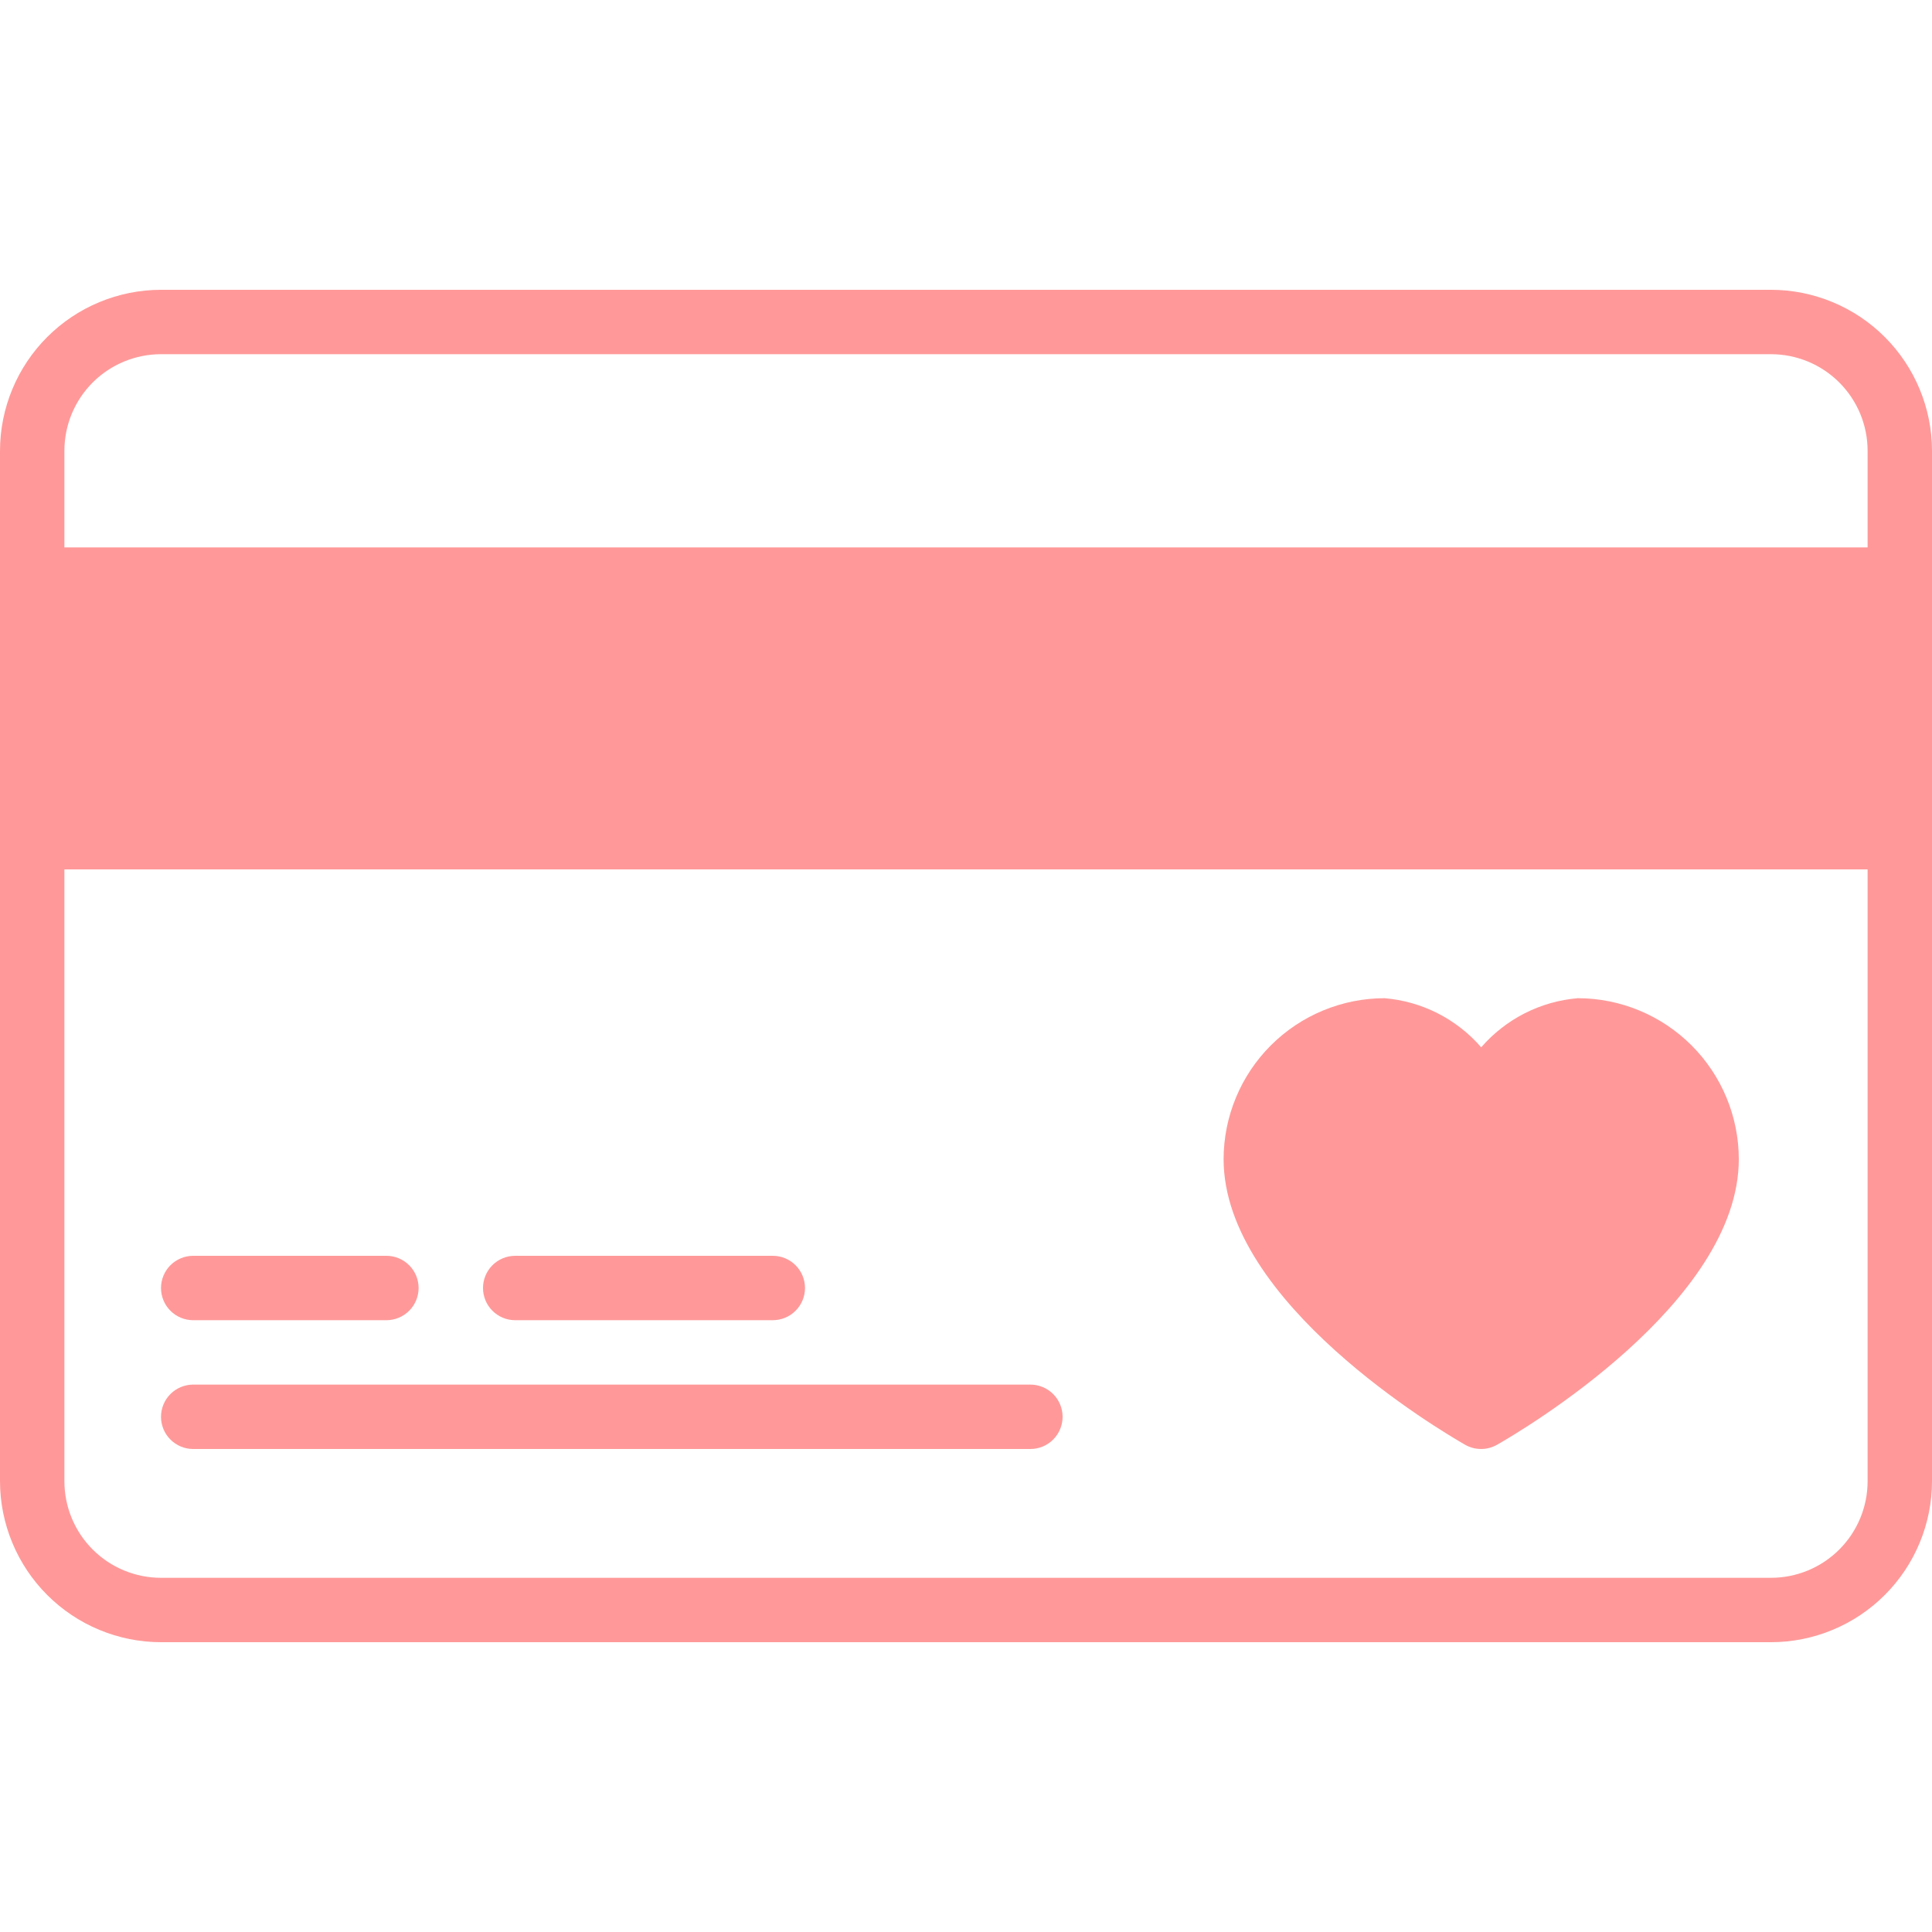 <svg version="1.2" preserveAspectRatio="xMidYMid meet" height="500" viewBox="0 0 375 375" zoomAndPan="magnify" width="500" xmlns:xlink="http://www.w3.org/1999/xlink" xmlns="http://www.w3.org/2000/svg"><defs><clipPath id="c991d491f6"><path d="M 0 56.25 L 375 56.25 L 375 318.75 L 0 318.75 Z M 0 56.25"></path></clipPath></defs><g id="717bd9da4e"><path d="M 6.25 112.5 L 368.75 112.5 L 368.75 162.5 L 6.25 162.5 Z M 6.25 112.5" style="stroke:none;fill-rule:nonzero;fill:#ff9999;fill-opacity:1;"></path><path d="M 287.5 275 C 287.5 275 331.25 250 331.25 225 C 331.25 224.18 331.211 223.363 331.129 222.551 C 331.051 221.734 330.93 220.926 330.77 220.121 C 330.609 219.32 330.41 218.527 330.172 217.742 C 329.938 216.961 329.66 216.188 329.348 215.434 C 329.035 214.676 328.684 213.938 328.297 213.215 C 327.91 212.492 327.492 211.793 327.035 211.109 C 326.582 210.43 326.094 209.773 325.574 209.141 C 325.055 208.508 324.508 207.902 323.926 207.324 C 323.348 206.742 322.742 206.195 322.109 205.676 C 321.477 205.156 320.82 204.668 320.141 204.215 C 319.457 203.758 318.758 203.34 318.035 202.953 C 317.312 202.566 316.574 202.215 315.816 201.902 C 315.062 201.59 314.289 201.312 313.508 201.078 C 312.723 200.84 311.93 200.641 311.129 200.48 C 310.324 200.32 309.516 200.199 308.699 200.121 C 307.887 200.039 307.07 200 306.25 200 C 298.75 200 292.082 207.258 287.5 212.5 C 282.918 207.258 276.25 200 268.75 200 C 267.93 200 267.113 200.039 266.301 200.121 C 265.484 200.199 264.676 200.32 263.871 200.48 C 263.07 200.641 262.277 200.84 261.492 201.078 C 260.711 201.312 259.938 201.59 259.184 201.902 C 258.426 202.215 257.688 202.566 256.965 202.953 C 256.242 203.34 255.543 203.758 254.859 204.215 C 254.18 204.668 253.523 205.156 252.891 205.676 C 252.258 206.195 251.652 206.742 251.074 207.324 C 250.492 207.902 249.945 208.508 249.426 209.141 C 248.906 209.773 248.418 210.43 247.965 211.109 C 247.508 211.793 247.09 212.492 246.703 213.215 C 246.316 213.938 245.965 214.676 245.652 215.434 C 245.34 216.188 245.062 216.961 244.828 217.742 C 244.59 218.527 244.391 219.32 244.23 220.121 C 244.07 220.926 243.949 221.734 243.871 222.551 C 243.789 223.363 243.75 224.18 243.75 225 C 243.75 250 287.5 275 287.5 275 Z M 287.5 275" style="stroke:none;fill-rule:nonzero;fill:#ff9999;fill-opacity:1;"></path><g clip-path="url(#c991d491f6)" clip-rule="nonzero"><path d="M 343.75 56.25 L 31.25 56.25 C 30.227 56.25 29.207 56.301 28.188 56.402 C 27.172 56.504 26.16 56.656 25.156 56.855 C 24.152 57.059 23.16 57.305 22.184 57.605 C 21.203 57.902 20.242 58.246 19.297 58.641 C 18.352 59.031 17.43 59.469 16.527 59.949 C 15.625 60.434 14.746 60.961 13.898 61.527 C 13.047 62.098 12.227 62.707 11.434 63.355 C 10.645 64.004 9.887 64.691 9.164 65.414 C 8.441 66.137 7.754 66.895 7.105 67.684 C 6.457 68.477 5.848 69.297 5.277 70.148 C 4.711 70.996 4.184 71.875 3.699 72.777 C 3.219 73.68 2.781 74.602 2.391 75.547 C 1.996 76.492 1.652 77.453 1.355 78.434 C 1.055 79.41 0.809 80.402 0.605 81.406 C 0.406 82.41 0.254 83.422 0.152 84.438 C 0.051 85.457 0 86.477 0 87.5 L 0 287.5 C 0 288.523 0.051 289.543 0.152 290.562 C 0.254 291.578 0.406 292.59 0.605 293.594 C 0.809 294.598 1.055 295.59 1.355 296.566 C 1.652 297.547 1.996 298.508 2.391 299.453 C 2.781 300.398 3.219 301.32 3.699 302.223 C 4.184 303.125 4.711 304.004 5.277 304.852 C 5.848 305.703 6.457 306.523 7.105 307.316 C 7.754 308.105 8.441 308.863 9.164 309.586 C 9.887 310.309 10.645 310.996 11.434 311.645 C 12.227 312.293 13.047 312.902 13.898 313.473 C 14.746 314.039 15.625 314.566 16.527 315.051 C 17.43 315.531 18.352 315.969 19.297 316.359 C 20.242 316.754 21.203 317.098 22.184 317.395 C 23.16 317.695 24.152 317.941 25.156 318.145 C 26.16 318.344 27.172 318.496 28.188 318.598 C 29.207 318.699 30.227 318.75 31.25 318.75 L 343.75 318.75 C 344.773 318.75 345.793 318.699 346.812 318.598 C 347.828 318.496 348.84 318.344 349.844 318.145 C 350.848 317.941 351.84 317.695 352.816 317.395 C 353.797 317.098 354.758 316.754 355.703 316.359 C 356.648 315.969 357.57 315.531 358.473 315.051 C 359.375 314.566 360.254 314.039 361.102 313.473 C 361.953 312.902 362.773 312.293 363.566 311.645 C 364.355 310.996 365.113 310.309 365.836 309.586 C 366.559 308.863 367.246 308.105 367.895 307.316 C 368.543 306.523 369.152 305.703 369.723 304.852 C 370.289 304.004 370.816 303.125 371.301 302.223 C 371.781 301.32 372.219 300.398 372.609 299.453 C 373.004 298.508 373.348 297.547 373.645 296.566 C 373.945 295.59 374.191 294.598 374.395 293.594 C 374.594 292.59 374.746 291.578 374.848 290.562 C 374.949 289.543 375 288.523 375 287.5 L 375 87.5 C 375 86.477 374.949 85.457 374.848 84.438 C 374.746 83.422 374.594 82.41 374.395 81.406 C 374.191 80.402 373.945 79.41 373.645 78.434 C 373.348 77.453 373.004 76.492 372.609 75.547 C 372.219 74.602 371.781 73.68 371.301 72.777 C 370.816 71.875 370.289 70.996 369.723 70.148 C 369.152 69.297 368.543 68.477 367.895 67.684 C 367.246 66.895 366.559 66.137 365.836 65.414 C 365.113 64.691 364.355 64.004 363.566 63.355 C 362.773 62.707 361.953 62.098 361.102 61.527 C 360.254 60.961 359.375 60.434 358.473 59.949 C 357.57 59.469 356.648 59.031 355.703 58.641 C 354.758 58.246 353.797 57.902 352.816 57.605 C 351.84 57.305 350.848 57.059 349.844 56.855 C 348.84 56.656 347.828 56.504 346.812 56.402 C 345.793 56.301 344.773 56.25 343.75 56.25 Z M 31.25 68.75 L 343.75 68.75 C 344.363 68.75 344.977 68.781 345.586 68.84 C 346.199 68.902 346.805 68.992 347.406 69.109 C 348.012 69.23 348.605 69.379 349.191 69.559 C 349.781 69.734 350.359 69.941 350.926 70.176 C 351.492 70.414 352.047 70.676 352.59 70.965 C 353.129 71.254 353.656 71.57 354.168 71.91 C 354.676 72.25 355.172 72.617 355.645 73.008 C 356.121 73.395 356.574 73.809 357.008 74.242 C 357.441 74.676 357.855 75.129 358.242 75.605 C 358.633 76.078 359 76.574 359.34 77.082 C 359.68 77.594 359.996 78.121 360.285 78.66 C 360.574 79.203 360.836 79.758 361.074 80.324 C 361.309 80.891 361.516 81.469 361.691 82.059 C 361.871 82.645 362.02 83.238 362.141 83.844 C 362.258 84.445 362.348 85.051 362.41 85.664 C 362.469 86.273 362.5 86.887 362.5 87.5 L 362.5 106.25 L 12.5 106.25 L 12.5 87.5 C 12.5 86.887 12.531 86.273 12.59 85.664 C 12.652 85.051 12.742 84.445 12.859 83.844 C 12.98 83.238 13.129 82.645 13.309 82.059 C 13.484 81.469 13.691 80.891 13.926 80.324 C 14.164 79.758 14.426 79.203 14.715 78.66 C 15.004 78.121 15.32 77.594 15.66 77.082 C 16 76.574 16.367 76.078 16.758 75.605 C 17.145 75.129 17.559 74.676 17.992 74.242 C 18.426 73.809 18.879 73.395 19.355 73.008 C 19.828 72.617 20.324 72.25 20.832 71.91 C 21.344 71.57 21.871 71.254 22.41 70.965 C 22.953 70.676 23.508 70.414 24.074 70.176 C 24.641 69.941 25.219 69.734 25.809 69.559 C 26.395 69.379 26.988 69.23 27.594 69.109 C 28.195 68.992 28.801 68.902 29.414 68.84 C 30.023 68.781 30.637 68.75 31.25 68.75 Z M 362.5 156.25 L 12.5 156.25 L 12.5 118.75 L 362.5 118.75 Z M 343.75 306.25 L 31.25 306.25 C 30.637 306.25 30.023 306.219 29.414 306.16 C 28.801 306.098 28.195 306.008 27.594 305.891 C 26.988 305.77 26.395 305.621 25.809 305.441 C 25.219 305.266 24.641 305.059 24.074 304.824 C 23.508 304.586 22.953 304.324 22.41 304.035 C 21.871 303.746 21.344 303.43 20.832 303.09 C 20.324 302.75 19.828 302.383 19.355 301.992 C 18.879 301.605 18.426 301.191 17.992 300.758 C 17.559 300.324 17.145 299.871 16.758 299.395 C 16.367 298.922 16 298.426 15.66 297.918 C 15.32 297.406 15.004 296.879 14.715 296.34 C 14.426 295.797 14.164 295.242 13.926 294.676 C 13.691 294.109 13.484 293.531 13.309 292.941 C 13.129 292.355 12.98 291.762 12.859 291.156 C 12.742 290.555 12.652 289.949 12.59 289.336 C 12.531 288.727 12.5 288.113 12.5 287.5 L 12.5 168.75 L 362.5 168.75 L 362.5 287.5 C 362.5 288.113 362.469 288.727 362.41 289.336 C 362.348 289.949 362.258 290.555 362.141 291.156 C 362.02 291.762 361.871 292.355 361.691 292.941 C 361.516 293.531 361.309 294.109 361.074 294.676 C 360.836 295.242 360.574 295.797 360.285 296.34 C 359.996 296.879 359.68 297.406 359.34 297.918 C 359 298.426 358.633 298.922 358.242 299.395 C 357.855 299.871 357.441 300.324 357.008 300.758 C 356.574 301.191 356.121 301.605 355.645 301.992 C 355.172 302.383 354.676 302.75 354.168 303.09 C 353.656 303.43 353.129 303.746 352.59 304.035 C 352.047 304.324 351.492 304.586 350.926 304.824 C 350.359 305.059 349.781 305.266 349.191 305.441 C 348.605 305.621 348.012 305.77 347.406 305.891 C 346.805 306.008 346.199 306.098 345.586 306.16 C 344.977 306.219 344.363 306.25 343.75 306.25 Z M 343.75 306.25" style="stroke:none;fill-rule:nonzero;fill:#ff9999;fill-opacity:1;"></path></g><path d="M 200 268.75 L 37.5 268.75 C 37.09 268.75 36.684 268.789 36.281 268.871 C 35.879 268.949 35.488 269.07 35.109 269.227 C 34.73 269.383 34.367 269.574 34.027 269.805 C 33.688 270.031 33.371 270.289 33.082 270.582 C 32.789 270.871 32.531 271.188 32.305 271.527 C 32.074 271.867 31.883 272.23 31.727 272.609 C 31.57 272.988 31.449 273.379 31.371 273.781 C 31.289 274.184 31.25 274.59 31.25 275 C 31.25 275.41 31.289 275.816 31.371 276.219 C 31.449 276.621 31.57 277.012 31.727 277.391 C 31.883 277.77 32.074 278.133 32.305 278.473 C 32.531 278.812 32.789 279.129 33.082 279.418 C 33.371 279.711 33.688 279.969 34.027 280.195 C 34.367 280.426 34.73 280.617 35.109 280.773 C 35.488 280.93 35.879 281.051 36.281 281.129 C 36.684 281.211 37.09 281.25 37.5 281.25 L 200 281.25 C 200.41 281.25 200.816 281.211 201.219 281.129 C 201.621 281.051 202.012 280.93 202.391 280.773 C 202.77 280.617 203.133 280.426 203.473 280.195 C 203.812 279.969 204.129 279.711 204.418 279.418 C 204.711 279.129 204.969 278.812 205.195 278.473 C 205.426 278.133 205.617 277.77 205.773 277.391 C 205.93 277.012 206.051 276.621 206.129 276.219 C 206.211 275.816 206.25 275.41 206.25 275 C 206.25 274.59 206.211 274.184 206.129 273.781 C 206.051 273.379 205.93 272.988 205.773 272.609 C 205.617 272.23 205.426 271.867 205.195 271.527 C 204.969 271.188 204.711 270.871 204.418 270.582 C 204.129 270.289 203.812 270.031 203.473 269.805 C 203.133 269.574 202.77 269.383 202.391 269.227 C 202.012 269.07 201.621 268.949 201.219 268.871 C 200.816 268.789 200.41 268.75 200 268.75 Z M 200 268.75" style="stroke:none;fill-rule:nonzero;fill:#ff9999;fill-opacity:1;"></path><path d="M 37.5 256.25 L 75 256.25 C 75.41 256.25 75.816 256.211 76.219 256.129 C 76.621 256.051 77.012 255.93 77.391 255.773 C 77.77 255.617 78.133 255.426 78.473 255.195 C 78.812 254.969 79.129 254.711 79.418 254.418 C 79.711 254.129 79.969 253.812 80.195 253.473 C 80.426 253.133 80.617 252.77 80.773 252.391 C 80.93 252.012 81.051 251.621 81.129 251.219 C 81.211 250.816 81.25 250.41 81.25 250 C 81.25 249.59 81.211 249.184 81.129 248.781 C 81.051 248.379 80.93 247.988 80.773 247.609 C 80.617 247.23 80.426 246.867 80.195 246.527 C 79.969 246.188 79.711 245.871 79.418 245.582 C 79.129 245.289 78.812 245.031 78.473 244.805 C 78.133 244.574 77.77 244.383 77.391 244.227 C 77.012 244.07 76.621 243.949 76.219 243.871 C 75.816 243.789 75.41 243.75 75 243.75 L 37.5 243.75 C 37.09 243.75 36.684 243.789 36.281 243.871 C 35.879 243.949 35.488 244.07 35.109 244.227 C 34.73 244.383 34.367 244.574 34.027 244.805 C 33.688 245.031 33.371 245.289 33.082 245.582 C 32.789 245.871 32.531 246.188 32.305 246.527 C 32.074 246.867 31.883 247.23 31.727 247.609 C 31.57 247.988 31.449 248.379 31.371 248.781 C 31.289 249.184 31.25 249.59 31.25 250 C 31.25 250.41 31.289 250.816 31.371 251.219 C 31.449 251.621 31.57 252.012 31.727 252.391 C 31.883 252.77 32.074 253.133 32.305 253.473 C 32.531 253.812 32.789 254.129 33.082 254.418 C 33.371 254.711 33.688 254.969 34.027 255.195 C 34.367 255.426 34.73 255.617 35.109 255.773 C 35.488 255.93 35.879 256.051 36.281 256.129 C 36.684 256.211 37.09 256.25 37.5 256.25 Z M 37.5 256.25" style="stroke:none;fill-rule:nonzero;fill:#ff9999;fill-opacity:1;"></path><path d="M 100 256.25 L 150 256.25 C 150.41 256.25 150.816 256.211 151.219 256.129 C 151.621 256.051 152.012 255.93 152.391 255.773 C 152.77 255.617 153.133 255.426 153.473 255.195 C 153.812 254.969 154.129 254.711 154.418 254.418 C 154.711 254.129 154.969 253.812 155.195 253.473 C 155.426 253.133 155.617 252.77 155.773 252.391 C 155.93 252.012 156.051 251.621 156.129 251.219 C 156.211 250.816 156.25 250.41 156.25 250 C 156.25 249.59 156.211 249.184 156.129 248.781 C 156.051 248.379 155.93 247.988 155.773 247.609 C 155.617 247.23 155.426 246.867 155.195 246.527 C 154.969 246.188 154.711 245.871 154.418 245.582 C 154.129 245.289 153.812 245.031 153.473 244.805 C 153.133 244.574 152.77 244.383 152.391 244.227 C 152.012 244.07 151.621 243.949 151.219 243.871 C 150.816 243.789 150.41 243.75 150 243.75 L 100 243.75 C 99.59 243.75 99.184 243.789 98.781 243.871 C 98.379 243.949 97.988 244.07 97.609 244.227 C 97.23 244.383 96.867 244.574 96.527 244.805 C 96.188 245.031 95.871 245.289 95.582 245.582 C 95.289 245.871 95.031 246.188 94.805 246.527 C 94.574 246.867 94.383 247.23 94.227 247.609 C 94.07 247.988 93.949 248.379 93.871 248.781 C 93.789 249.184 93.75 249.59 93.75 250 C 93.75 250.41 93.789 250.816 93.871 251.219 C 93.949 251.621 94.07 252.012 94.227 252.391 C 94.383 252.77 94.574 253.133 94.805 253.473 C 95.031 253.812 95.289 254.129 95.582 254.418 C 95.871 254.711 96.188 254.969 96.527 255.195 C 96.867 255.426 97.23 255.617 97.609 255.773 C 97.988 255.93 98.379 256.051 98.781 256.129 C 99.184 256.211 99.59 256.25 100 256.25 Z M 100 256.25" style="stroke:none;fill-rule:nonzero;fill:#ff9999;fill-opacity:1;"></path><path d="M 306.25 193.75 C 304.453 193.902 302.688 194.223 300.953 194.715 C 299.219 195.211 297.551 195.863 295.941 196.68 C 294.336 197.5 292.82 198.461 291.402 199.574 C 289.98 200.684 288.68 201.918 287.5 203.281 C 286.32 201.918 285.02 200.684 283.598 199.574 C 282.18 198.461 280.664 197.5 279.059 196.68 C 277.449 195.863 275.781 195.211 274.047 194.715 C 272.312 194.223 270.547 193.902 268.75 193.75 C 267.727 193.75 266.707 193.801 265.688 193.902 C 264.672 194.004 263.66 194.156 262.656 194.355 C 261.652 194.559 260.66 194.805 259.684 195.105 C 258.703 195.402 257.742 195.746 256.797 196.141 C 255.852 196.531 254.93 196.969 254.027 197.449 C 253.125 197.934 252.246 198.461 251.398 199.027 C 250.547 199.598 249.727 200.207 248.934 200.855 C 248.145 201.504 247.387 202.191 246.664 202.914 C 245.941 203.637 245.254 204.395 244.605 205.184 C 243.957 205.977 243.348 206.797 242.777 207.648 C 242.211 208.496 241.684 209.375 241.199 210.277 C 240.719 211.18 240.281 212.102 239.891 213.047 C 239.496 213.992 239.152 214.953 238.855 215.934 C 238.555 216.91 238.309 217.902 238.105 218.906 C 237.906 219.91 237.754 220.922 237.652 221.938 C 237.551 222.957 237.5 223.977 237.5 225 C 237.5 252.824 279.594 277.688 284.375 280.426 C 284.848 280.695 285.348 280.898 285.871 281.039 C 286.398 281.18 286.93 281.246 287.477 281.246 C 288.02 281.246 288.555 281.18 289.078 281.039 C 289.605 280.898 290.102 280.695 290.574 280.426 C 295.406 277.688 337.5 252.824 337.5 225 C 337.5 223.977 337.449 222.957 337.348 221.938 C 337.246 220.922 337.094 219.91 336.895 218.906 C 336.691 217.902 336.445 216.91 336.145 215.934 C 335.848 214.953 335.504 213.992 335.109 213.047 C 334.719 212.102 334.281 211.18 333.801 210.277 C 333.316 209.375 332.789 208.496 332.223 207.648 C 331.652 206.797 331.043 205.977 330.395 205.184 C 329.746 204.395 329.059 203.637 328.336 202.914 C 327.613 202.191 326.855 201.504 326.066 200.855 C 325.273 200.207 324.453 199.598 323.602 199.027 C 322.754 198.461 321.875 197.934 320.973 197.449 C 320.07 196.969 319.148 196.531 318.203 196.141 C 317.258 195.746 316.297 195.402 315.316 195.105 C 314.34 194.805 313.348 194.559 312.344 194.355 C 311.34 194.156 310.328 194.004 309.312 193.902 C 308.293 193.801 307.273 193.75 306.25 193.75 Z M 287.5 267.719 C 274.719 259.773 250 241.102 250 225 C 250 224.387 250.031 223.773 250.09 223.164 C 250.152 222.551 250.242 221.945 250.359 221.344 C 250.48 220.738 250.629 220.145 250.809 219.559 C 250.984 218.969 251.191 218.391 251.426 217.824 C 251.664 217.258 251.926 216.703 252.215 216.16 C 252.504 215.621 252.82 215.094 253.16 214.582 C 253.5 214.074 253.867 213.578 254.258 213.105 C 254.645 212.629 255.059 212.176 255.492 211.742 C 255.926 211.309 256.379 210.895 256.855 210.508 C 257.328 210.117 257.824 209.75 258.332 209.41 C 258.844 209.07 259.371 208.754 259.91 208.465 C 260.453 208.176 261.008 207.914 261.574 207.676 C 262.141 207.441 262.719 207.234 263.309 207.059 C 263.895 206.879 264.488 206.73 265.094 206.609 C 265.695 206.492 266.301 206.402 266.914 206.34 C 267.523 206.281 268.137 206.25 268.75 206.25 C 273.75 206.25 279.852 213.25 282.793 216.613 C 283.098 216.934 283.426 217.219 283.789 217.473 C 284.148 217.727 284.531 217.941 284.938 218.117 C 285.34 218.289 285.758 218.422 286.191 218.512 C 286.621 218.602 287.059 218.645 287.5 218.645 C 287.941 218.645 288.379 218.602 288.809 218.512 C 289.242 218.422 289.66 218.289 290.062 218.117 C 290.469 217.941 290.852 217.727 291.211 217.473 C 291.574 217.219 291.902 216.934 292.207 216.613 C 295.148 213.25 301.25 206.25 306.25 206.25 C 306.863 206.25 307.477 206.281 308.086 206.34 C 308.699 206.402 309.305 206.492 309.906 206.609 C 310.512 206.73 311.105 206.879 311.691 207.059 C 312.281 207.234 312.859 207.441 313.426 207.676 C 313.992 207.914 314.547 208.176 315.09 208.465 C 315.629 208.754 316.156 209.07 316.668 209.41 C 317.176 209.75 317.672 210.117 318.145 210.508 C 318.621 210.895 319.074 211.309 319.508 211.742 C 319.941 212.176 320.355 212.629 320.742 213.105 C 321.133 213.578 321.5 214.074 321.84 214.582 C 322.18 215.094 322.496 215.621 322.785 216.16 C 323.074 216.703 323.336 217.258 323.574 217.824 C 323.809 218.391 324.016 218.969 324.191 219.559 C 324.371 220.145 324.52 220.738 324.641 221.344 C 324.758 221.945 324.848 222.551 324.91 223.164 C 324.969 223.773 325 224.387 325 225 C 325 241.062 300.281 259.762 287.5 267.719 Z M 287.5 267.719" style="stroke:none;fill-rule:nonzero;fill:#ff9999;fill-opacity:1;"></path></g></svg>